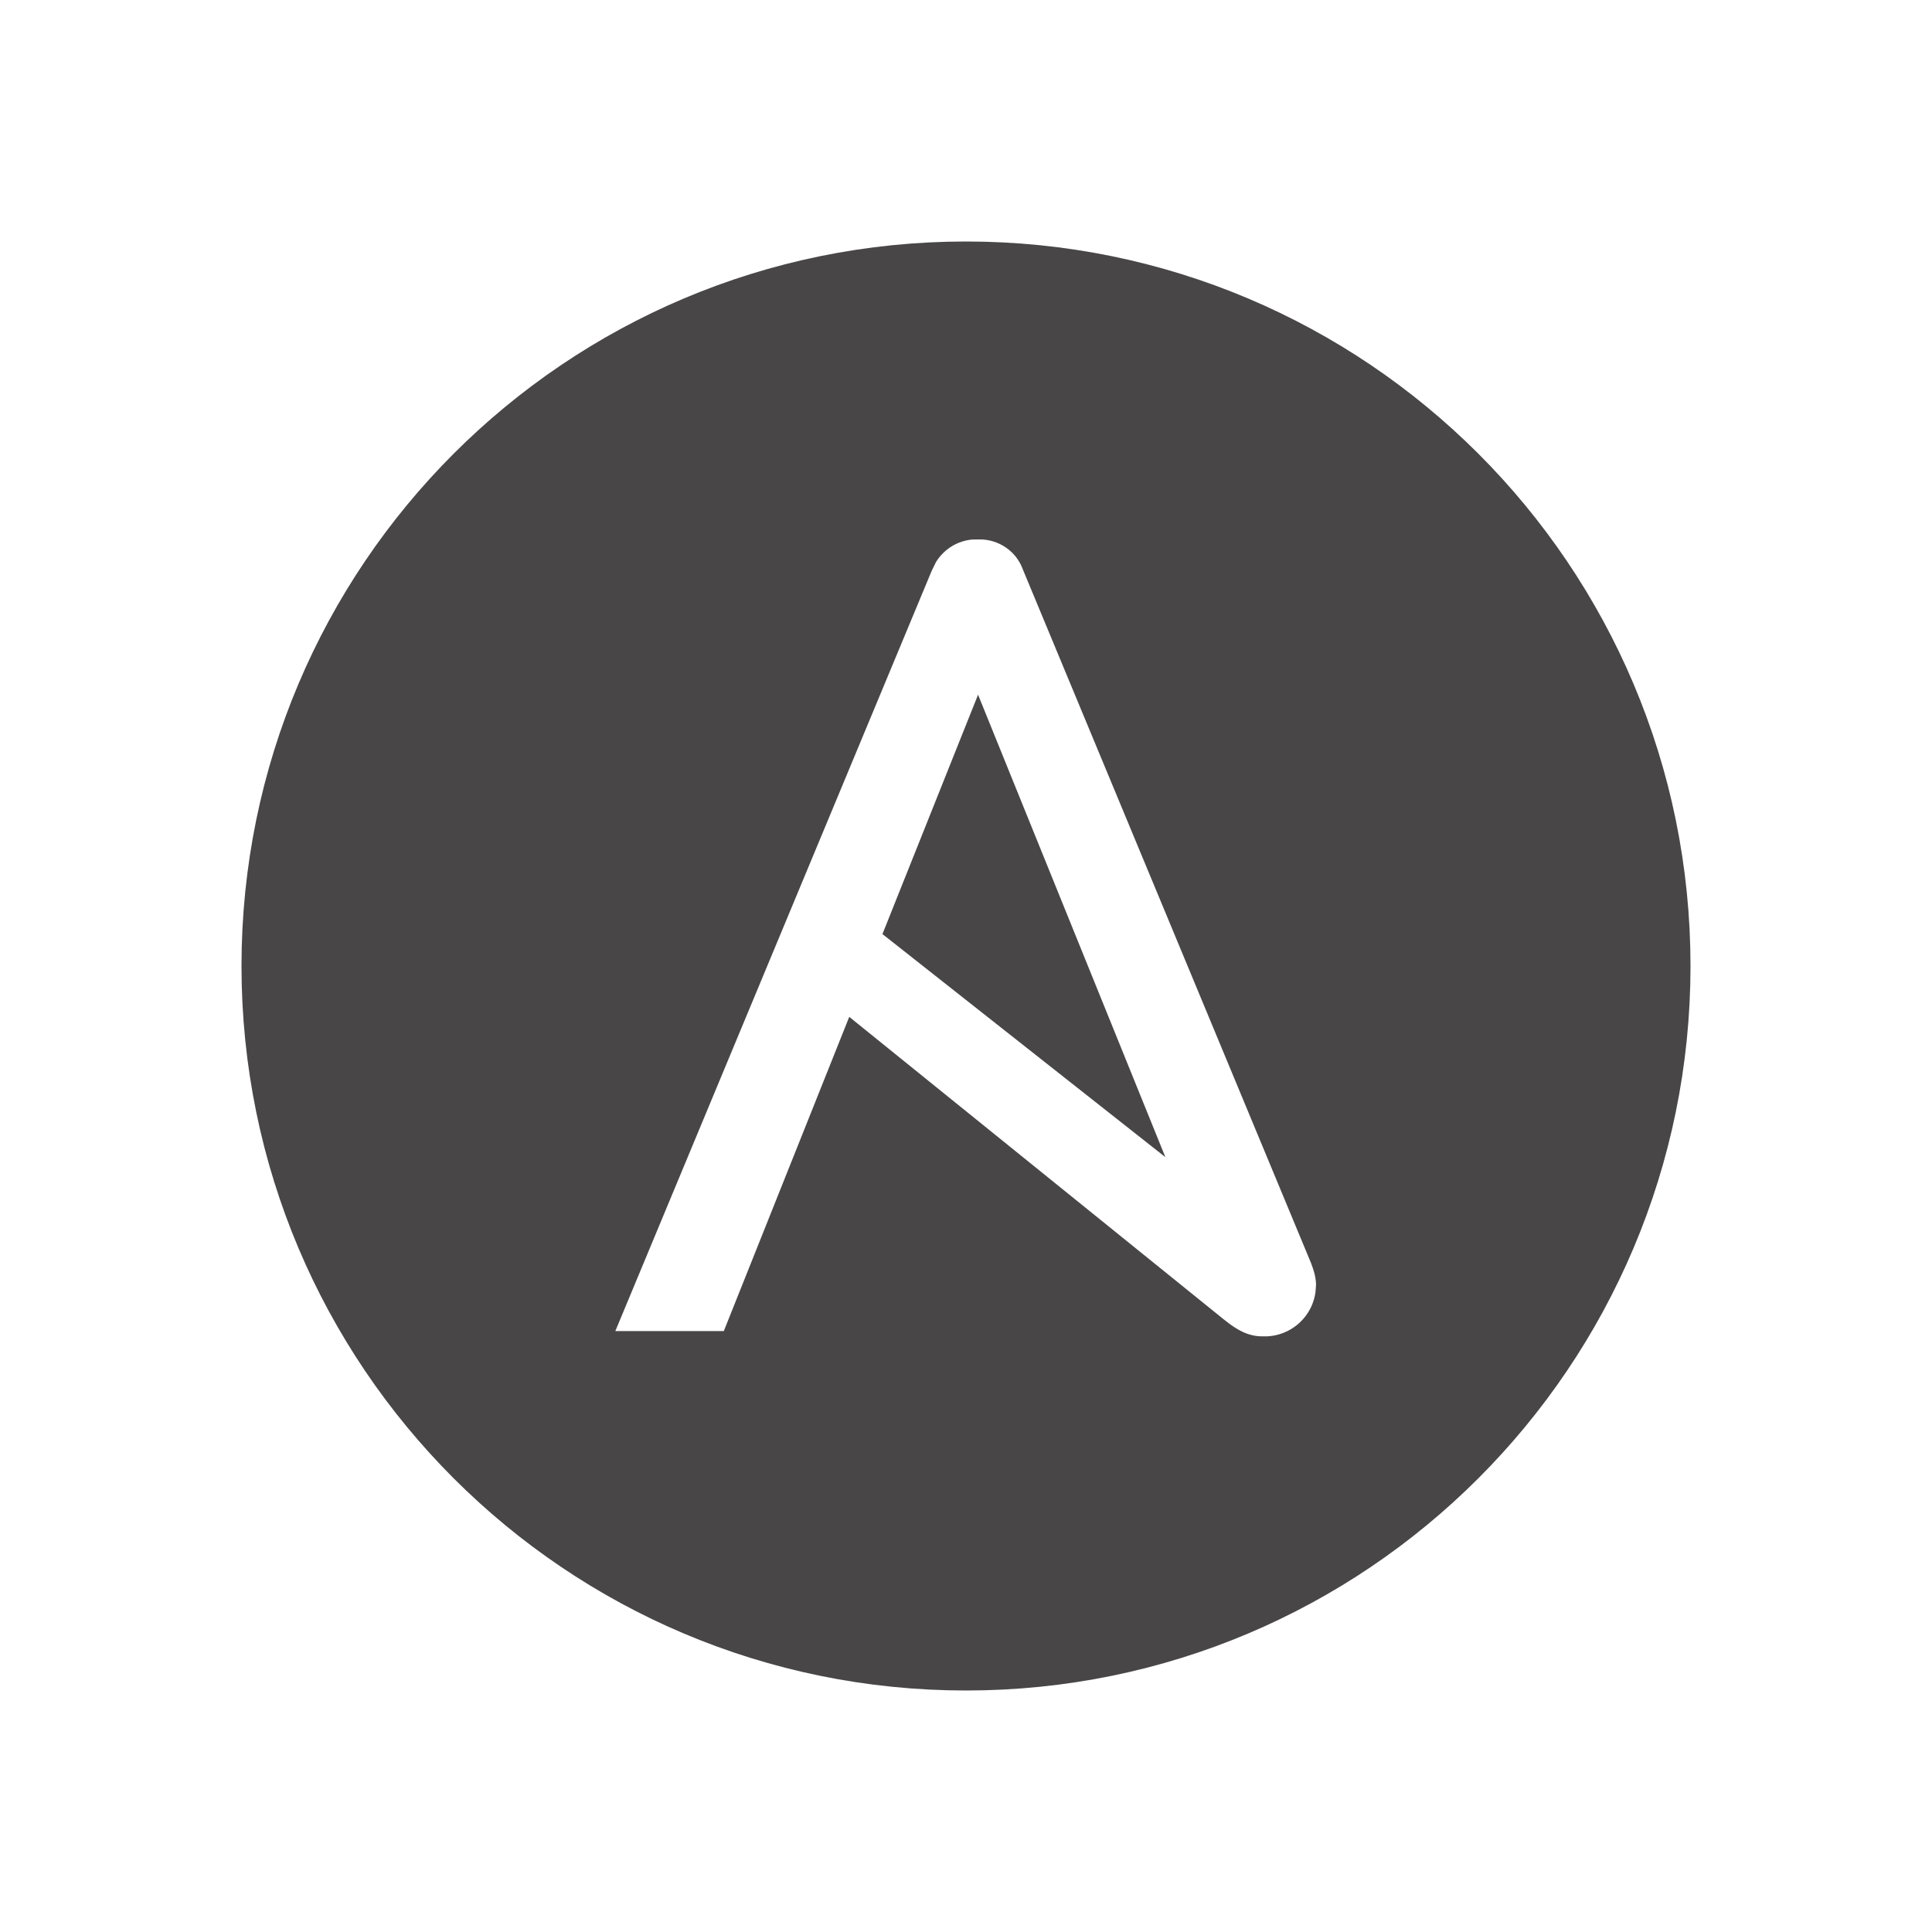 <svg width="28" height="28" viewBox="0 0 28 28" fill="none" xmlns="http://www.w3.org/2000/svg">
<path d="M14 4C19.524 4 24 8.476 24 14C24 19.524 19.524 24 14 24C8.476 24 4 19.524 4 14C4 8.476 8.476 4 14 4ZM14.195 7.317C13.744 7.302 13.341 7.537 13.124 7.909L13.046 8.069L8.456 19.099L8.168 19.791H10.828L10.954 19.477L12.521 15.552L17.411 19.502C17.663 19.707 17.928 19.865 18.294 19.868V19.869C18.297 19.869 18.299 19.868 18.302 19.868C18.303 19.868 18.305 19.869 18.307 19.869V19.868C18.948 19.878 19.483 19.405 19.562 18.782L19.572 18.654V18.637C19.572 18.631 19.573 18.626 19.573 18.621C19.573 18.43 19.516 18.255 19.473 18.141L19.467 18.125L15.289 8.069C15.114 7.606 14.672 7.315 14.194 7.318L14.195 7.317ZM15.718 15.21L13.392 13.376L14.178 11.408L15.718 15.21Z" fill="#484646" stroke="#484646"/>
</svg>

